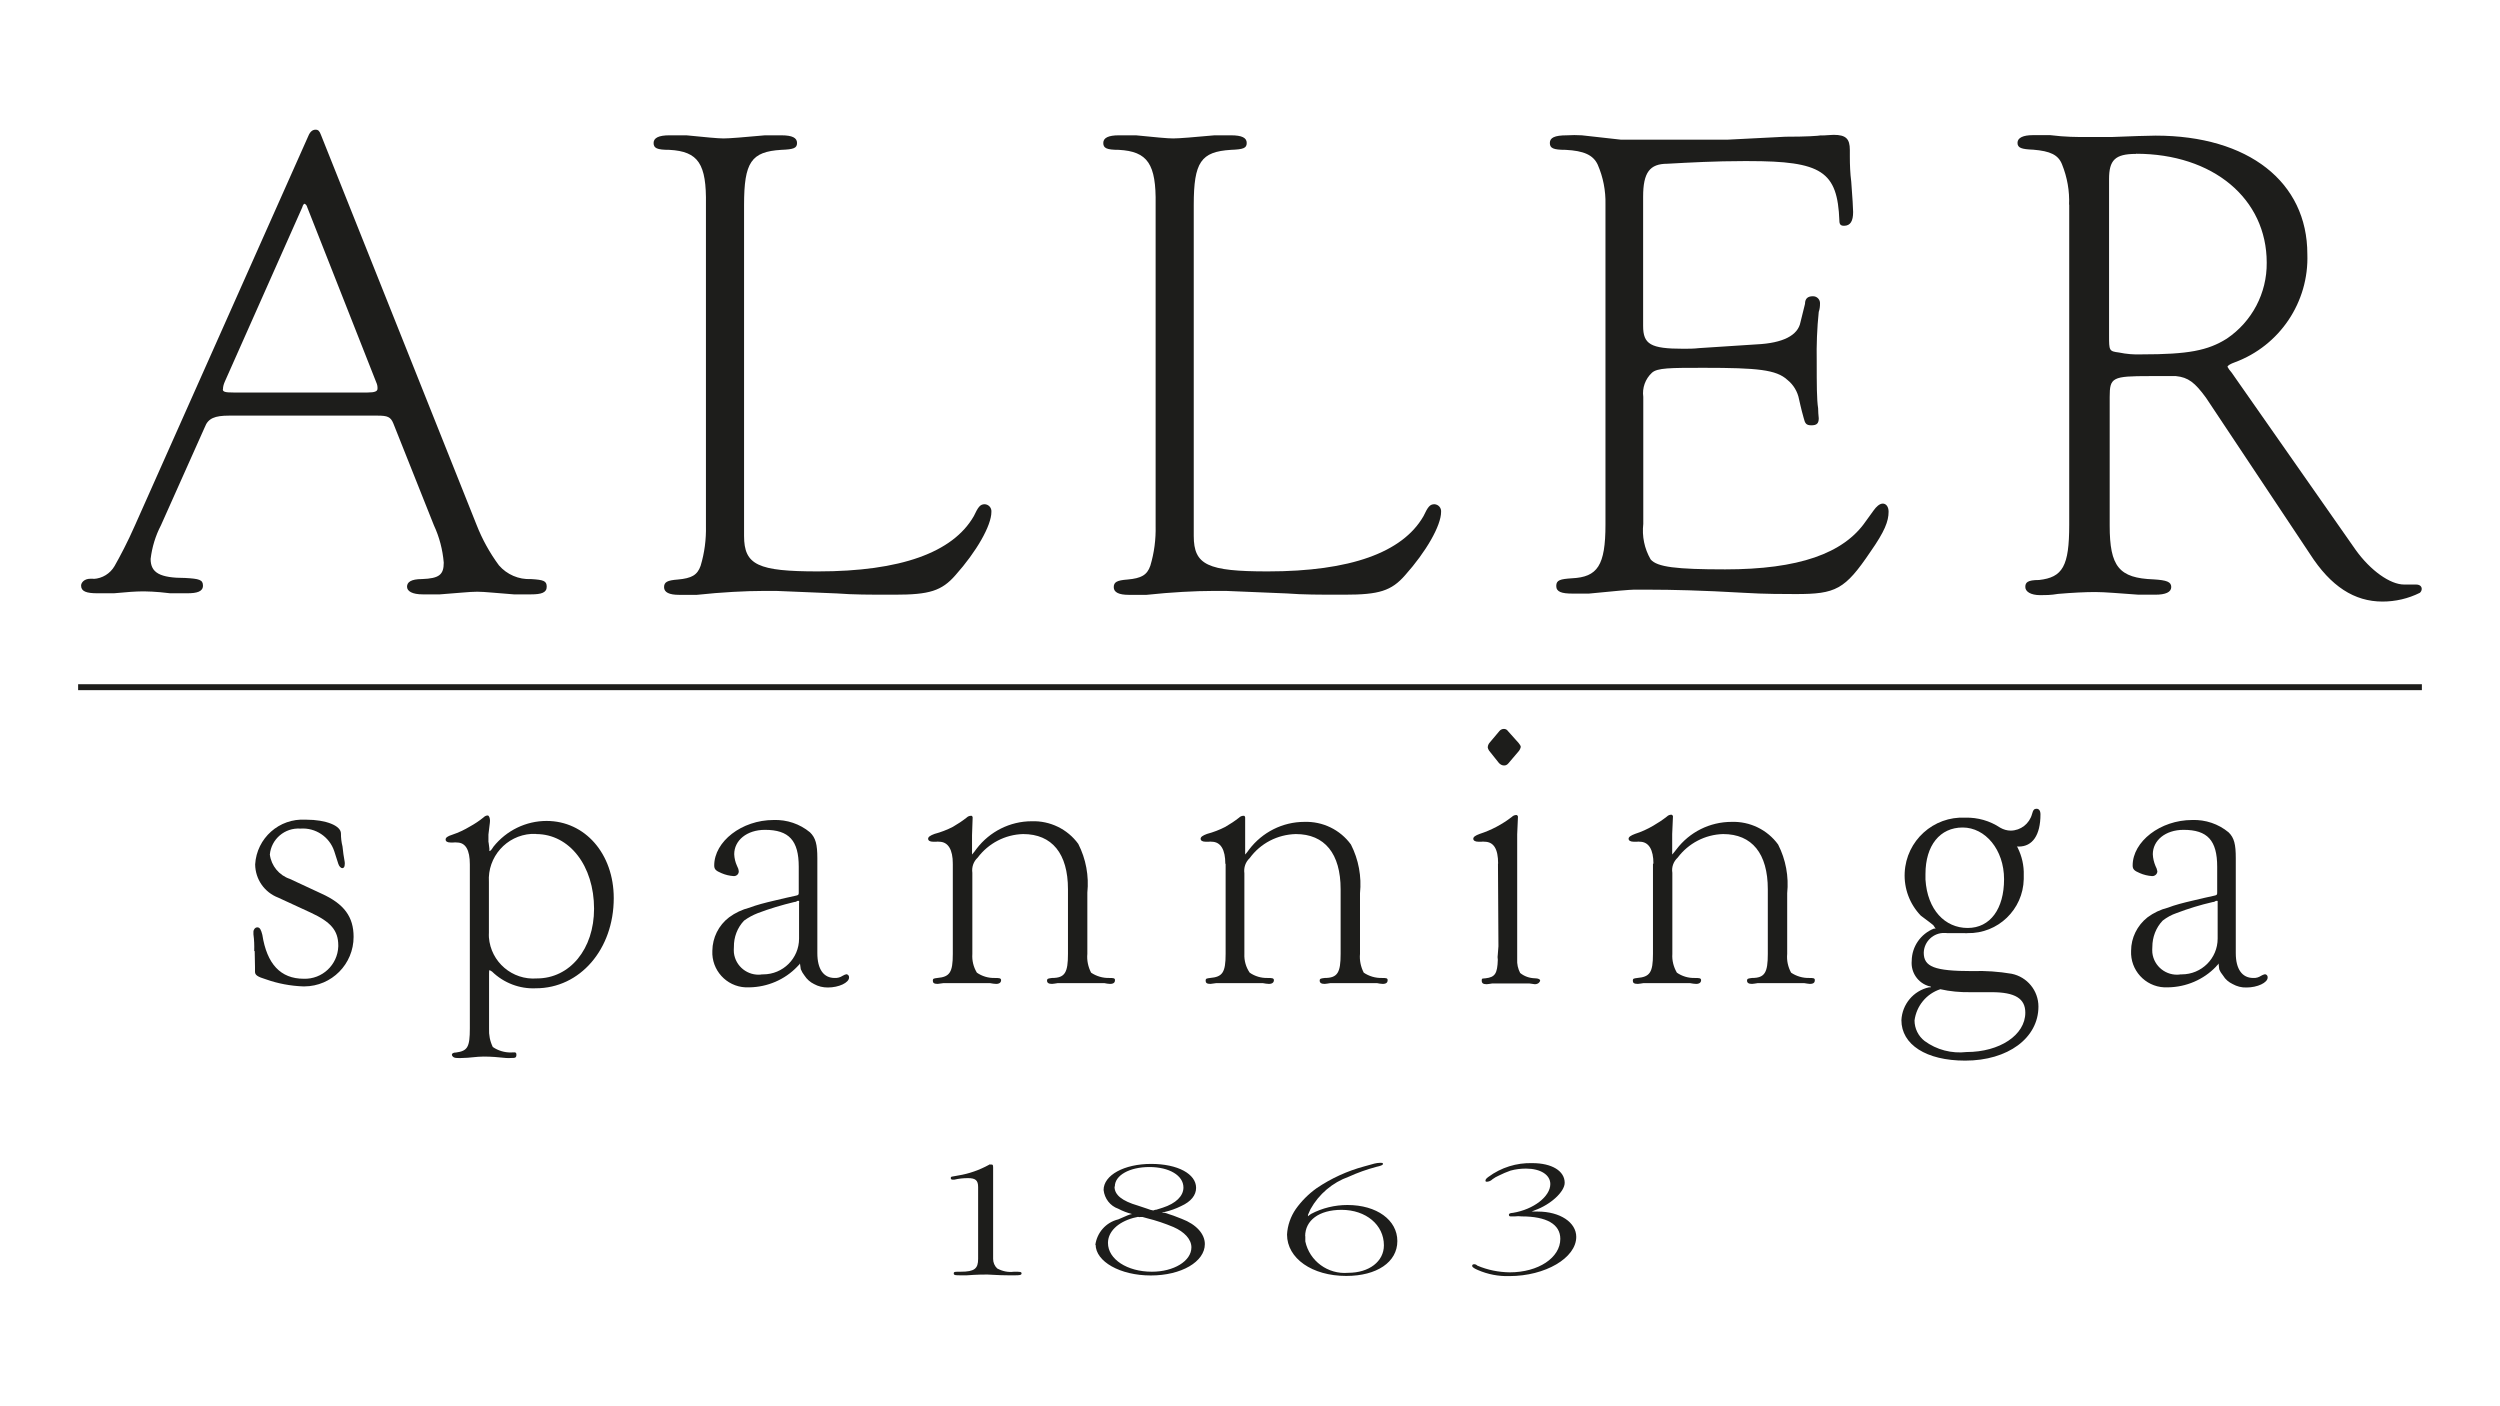 <?xml version="1.0" encoding="UTF-8"?>
<svg xmlns="http://www.w3.org/2000/svg" height="90" viewBox="0 0 160 90" width="160">
  <g fill="#1d1d1b">
    <path d="m14.27 24.91c0-.17.05-.33.12-.49l4.95-11.14c.02-.09.06-.17.12-.24.08 0 .17.08.21.24l4.41 11.19c.06.13.09.27.08.41 0 .16-.17.24-.63.24h-8.6c-.5 0-.67-.04-.67-.2zm-8.29 12.13h-.2c-.38 0-.59.24-.59.44 0 .37.34.49 1.05.49h1.05c.83-.08 1.42-.12 1.76-.12s.88 0 1.84.12h1.09c.63 0 1.01-.11 1.01-.49s-.25-.44-1.13-.49c-1.63 0-2.22-.33-2.22-1.22.09-.75.31-1.48.66-2.15l2.81-6.29c.21-.56.64-.73 1.55-.73h9.5c.64 0 .84.08 1.01.49l2.6 6.53c.35.75.56 1.56.63 2.39 0 .77-.29 1.01-1.39 1.05-.71 0-.96.2-.96.49s.34.49 1.01.49h1.09c1.14-.08 1.89-.17 2.39-.17s1.22.09 2.35.17h1.09c.67 0 1.01-.11 1.01-.49s-.21-.44-1.01-.49c-.78.04-1.54-.29-2.05-.88-.59-.8-1.07-1.67-1.43-2.59l-9.96-24.96c-.09-.24-.17-.33-.34-.33s-.34.09-.47.41l-11.1 24.93c-.46 1.05-.96 1.99-1.3 2.59-.28.48-.78.79-1.34.82z"></path>
    <path d="m42.84 9.59c-.8 0-1.01-.11-1.01-.44s.34-.49 1.01-.49h1.09c1.22.12 2.01.2 2.38.2s1.34-.08 2.65-.2h1.04c.71 0 1.01.16 1.01.49s-.21.41-1.01.44c-1.92.12-2.38.78-2.38 3.53v21.18c0 1.86.88 2.27 4.73 2.27 5.29 0 8.63-1.21 9.97-3.53.29-.61.41-.77.71-.77.25.02.44.23.42.49 0 .88-.96 2.55-2.3 4.05-.88 1.01-1.68 1.25-3.86 1.25h-.38c-1.21 0-2.3 0-3.34-.08l-3.86-.16h-.88c-1.09 0-2.65.08-4.23.25h-1.14c-.63 0-.96-.16-.96-.49s.21-.44.88-.49c.88-.08 1.25-.28 1.46-.88.25-.83.36-1.69.34-2.55v-20.58c.04-2.59-.48-3.39-2.34-3.49z"></path>
    <path d="m71.61 9.59c-.79 0-1-.11-1-.44s.33-.49 1-.49h1.09c1.21.12 2.01.2 2.38.2s1.34-.08 2.65-.2h1.05c.71 0 1.01.16 1.01.49s-.21.41-1.01.44c-1.92.12-2.38.78-2.38 3.53v21.18c0 1.86.88 2.27 4.73 2.27 5.29 0 8.63-1.21 9.97-3.53.29-.61.41-.77.71-.77.25.02.44.23.42.49 0 .88-.96 2.55-2.3 4.05-.88 1.01-1.68 1.25-3.86 1.25h-.38c-1.21 0-2.3 0-3.34-.08l-3.86-.16h-.88c-1.09 0-2.65.08-4.23.25h-1.14c-.63 0-.96-.16-.96-.49s.21-.44.88-.49c.88-.08 1.25-.28 1.46-.88.25-.83.36-1.69.34-2.55v-20.58c.04-2.59-.51-3.39-2.36-3.49z"></path>
    <path d="m116.56 8.67c.29 0 .58-.04.79-.04.79 0 1.04.25 1.04.97v.41c0 .54.02 1.08.09 1.62.08 1.09.12 1.7.12 1.94 0 .57-.17.88-.58.88-.21 0-.3-.08-.3-.33-.12-3.16-1.13-3.81-5.81-3.81h-.34c-1.76 0-3.44.09-4.86.17-1.13 0-1.55.56-1.55 2.11v8.27c0 1.17.47 1.46 2.56 1.46.34 0 .67 0 1.01-.04l3.69-.24c1.68-.08 2.65-.57 2.81-1.42l.29-1.17c0-.37.21-.49.5-.49.24-.01.45.18.46.42v.06c0 .18-.02.35-.08.52-.11 1.05-.15 2.11-.13 3.17 0 1.46 0 2.43.09 3 0 .22.02.43.04.64 0 .33-.13.45-.47.45s-.41-.12-.5-.49c-.17-.6-.25-1.01-.29-1.17-.09-.49-.36-.94-.75-1.25-.71-.65-1.89-.77-5.36-.77-2.14 0-2.97 0-3.31.32-.42.39-.63.97-.55 1.54v8.13c-.09.79.07 1.58.47 2.27.41.49 1.63.64 4.77.64 4.69 0 7.58-1.01 9-3.08l.5-.69c.17-.24.38-.44.59-.44s.37.2.37.52c0 .61-.25 1.26-1.16 2.56-1.64 2.43-2.22 2.71-4.78 2.71-.63 0-2.05 0-3.31-.08-2.72-.16-4.73-.2-5.95-.2h-1.13c-.2 0-1.17.08-2.85.25h-1.04c-.71 0-1.05-.11-1.05-.49s.26-.44 1.01-.49c1.63-.08 2.14-.81 2.14-3.44v-20.49c.02-.88-.15-1.75-.5-2.55-.29-.61-.88-.88-2.05-.94-.8 0-1.01-.11-1.01-.44s.29-.49 1.09-.49c.32-.02.64-.02.96 0l2.51.28h6.79l3.73-.19c1.33 0 2.09-.05 2.3-.09z"></path>
    <path d="m136.7 9.84c4.94 0 8.37 2.88 8.37 6.97.02 1.95-.94 3.77-2.55 4.86-1.22.77-2.48 1.01-5.45 1.01-.49.02-.98-.02-1.46-.12-.63-.08-.63-.12-.63-1.09v-10.01c0-1.21.38-1.61 1.72-1.61zm-4.27 3.24v20.51c0 2.65-.42 3.36-1.93 3.53-.75 0-.88.16-.88.45s.34.52.96.52c.29 0 .67 0 1.13-.08.93-.08 1.76-.12 2.39-.12s1.59.09 2.76.17h1.09c.64 0 1.01-.16 1.01-.49s-.29-.44-1.13-.49c-2.21-.08-2.81-.81-2.81-3.44v-8.24c0-1.25.17-1.33 2.56-1.33h1.68c.79.08 1.21.41 1.92 1.38l6.66 10.01c1.33 2.07 2.84 3.04 4.64 3.04.83 0 1.65-.19 2.39-.56.07-.06.12-.15.12-.25 0-.16-.12-.28-.37-.28h-.76c-.88 0-2.14-.88-3.1-2.22l-7.94-11.35c-.1-.11-.19-.23-.26-.36 0-.09.21-.2.46-.29 2.88-1.06 4.76-3.86 4.65-6.93 0-4.61-3.77-7.58-9.71-7.58-.55 0-1.51.04-2.85.09h-1.55c-.63 0-1.38 0-2.34-.12h-1.13c-.59 0-.97.16-.97.49s.26.41 1.01.44c1.09.09 1.6.33 1.84.94.33.82.49 1.7.45 2.59z"></path>
    <path d="m16.27 60.87c.01-.36 0-.71-.05-1.07v-.19c0-.07.08-.26.25-.26s.24.17.32.48c.29 1.86 1.16 2.81 2.65 2.81 1.18.04 2.17-.89 2.21-2.07 0-.02 0-.04 0-.06 0-.97-.49-1.51-1.76-2.1l-2.08-.96c-.89-.34-1.47-1.18-1.48-2.13.1-1.68 1.54-2.96 3.22-2.86h.06c1.24 0 2.21.38 2.21.88 0 .28.03.56.1.83.03.33.08.66.14.99.01.06.01.13 0 .19 0 .11-.05.21-.15.21s-.21-.12-.26-.28l-.26-.81c-.31-.92-1.2-1.51-2.16-1.44-1-.07-1.87.67-1.96 1.66.09.72.59 1.33 1.28 1.56l2.02.94c1.46.66 2.06 1.49 2.06 2.77 0 1.74-1.4 3.16-3.15 3.17-.02 0-.05 0-.07 0-.81-.03-1.62-.18-2.38-.45-.56-.17-.71-.28-.71-.49v-.31l-.02-1.01z"></path>
    <path d="m34.31 53.38c2.14 0 3.71 2.04 3.71 4.78 0 2.58-1.55 4.46-3.66 4.46-1.57.12-2.95-1.05-3.07-2.63 0-.1-.01-.2 0-.3v-3.24c-.1-1.6 1.12-2.98 2.72-3.08h.31zm-3.05.52v-.49c.04-.42.1-.73.1-.88s-.05-.34-.15-.34-.19.05-.26.12c-.27.22-.57.42-.88.59-.35.21-.73.39-1.12.52-.32.1-.43.19-.43.31s.11.19.31.19h.19c.07-.01.15-.01.22 0 .56 0 .83.48.83 1.4v10.5c0 1.2-.15 1.44-.88 1.54-.19 0-.27.07-.27.14s.08.21.32.21c.12.01.24.01.36 0 .44 0 .88-.09 1.36-.09.47 0 .94.04 1.41.09.12.01.24.01.36 0 .22 0 .32 0 .32-.21s-.15-.14-.36-.14c-.41 0-.81-.12-1.15-.35-.18-.37-.26-.77-.24-1.18v-3.53c0-.12 0-.21.04-.21l.15.09c.75.73 1.77 1.12 2.81 1.07 2.81 0 4.98-2.49 4.98-5.77 0-2.84-1.84-4.94-4.3-4.94-1.32 0-2.57.61-3.4 1.65-.12.19-.19.28-.26.28v-.16l-.05-.4z"></path>
    <path d="m48.73 62.37c-.87.1-1.66-.52-1.76-1.39-.01-.12-.01-.25 0-.38-.01-.62.22-1.23.65-1.68.27-.2.57-.36.88-.48.76-.29 1.54-.52 2.33-.71.07 0 .14-.02.19-.07.04-.01.08-.01.12 0 .01.05.01.09 0 .14v2.27c0 1.27-1.03 2.29-2.3 2.29-.04 0-.08 0-.12 0zm2.47-.69.05.35c.06.15.14.28.24.41.15.23.36.42.61.54.27.15.57.22.88.22.71 0 1.36-.31 1.36-.64.01-.1-.06-.2-.17-.21-.08.02-.16.05-.24.1-.15.1-.33.15-.51.14-.71 0-1.11-.56-1.11-1.59v-6.08c0-.88-.11-1.3-.47-1.65-.65-.54-1.48-.82-2.33-.79-2.04 0-3.8 1.38-3.8 2.91 0 .24.1.34.46.49.25.11.51.17.78.19.17.01.32-.11.33-.28 0 0 0-.02 0-.03-.01-.12-.05-.23-.11-.34-.11-.24-.17-.49-.18-.75 0-.88.8-1.56 1.97-1.56 1.53 0 2.16.68 2.16 2.36v1.63c0 .16 0 .19-.26.24s-.71.16-1.31.3-1.14.28-1.58.45c-.47.12-.92.33-1.31.62-.67.51-1.06 1.3-1.07 2.14-.06 1.23.89 2.28 2.12 2.34h.26c1.15-.02 2.25-.49 3.05-1.32.04-.05.08-.09.12-.12l.05-.08z"></path>
    <path d="m60.98 55.27c0-.88-.29-1.4-.88-1.4-.06-.01-.11-.01-.17 0h-.22c-.19 0-.31-.07-.31-.19s.14-.21.41-.31c.41-.11.8-.26 1.17-.45.31-.18.6-.37.88-.59.08-.08.18-.12.29-.12.05 0 .07 0 .1.1l-.04 1.14v1.24l.15-.18.14-.19c.84-1.1 2.14-1.76 3.53-1.76 1.17-.04 2.29.5 2.98 1.45.49.96.69 2.05.58 3.12v3.92c-.04.41.05.83.24 1.2.34.23.75.35 1.16.34.25 0 .37 0 .37.14s-.08.24-.32.24c-.12 0-.24-.03-.36-.05h-2.99c-.12.02-.24.04-.36.05-.22 0-.32-.07-.32-.21s.1-.14.32-.17c.83 0 1.02-.35 1.02-1.54v-4.14c0-2.28-1.02-3.53-2.87-3.53-1.15.03-2.22.59-2.91 1.51-.27.25-.39.61-.34.97v5.19c-.03.42.07.84.29 1.2.33.23.73.35 1.14.34.26 0 .41 0 .41.14s-.1.24-.32.24c-.13 0-.26-.03-.39-.05h-2.98c-.12.02-.25.04-.37.05-.24 0-.31-.07-.31-.21s.07-.14.29-.17c.79-.07.99-.35.99-1.54v-5.77h-.02z"></path>
    <path d="m78.42 55.27c0-.88-.29-1.4-.88-1.4-.06-.01-.11-.01-.17 0h-.22c-.19 0-.31-.07-.31-.19s.14-.21.41-.31c.41-.11.8-.26 1.17-.45.31-.18.6-.37.88-.59.08-.08.18-.12.29-.12.05 0 .07 0 .1.1v2.38l.12-.14.14-.19c.84-1.1 2.14-1.76 3.53-1.76 1.17-.04 2.29.5 2.98 1.45.49.96.69 2.05.58 3.12v3.88c-.04.41.05.83.24 1.2.34.23.75.35 1.16.34.25 0 .37 0 .37.14s-.08.24-.32.24c-.12 0-.24-.03-.36-.05h-2.99c-.12.02-.24.04-.36.05-.22 0-.32-.07-.32-.21s.1-.14.32-.17c.83 0 1.02-.35 1.02-1.54v-4.14c0-2.28-1.02-3.53-2.87-3.53-1.17.03-2.26.59-2.95 1.54-.27.25-.39.61-.34.97v5.16c-.02.43.1.85.34 1.2.33.23.73.35 1.14.34.26 0 .41 0 .41.14s-.1.24-.32.24c-.13 0-.26-.03-.39-.05h-2.98c-.12.02-.25.04-.37.05-.24 0-.31-.07-.31-.21s.07-.14.29-.17c.79-.07.99-.35.99-1.54v-5.77h-.04z"></path>
    <path d="m95.88 55.27c0-.95-.29-1.4-.88-1.4-.06-.01-.12-.01-.18 0h-.21c-.19 0-.32-.07-.32-.19s.14-.21.41-.31c.74-.24 1.44-.61 2.06-1.09.08-.08.18-.12.29-.12 0 0 .07 0 .1.1l-.05 1.14v7.99c-.02.31.05.61.19.88.27.22.6.33.94.34.22 0 .34.07.34.14s-.1.24-.34.24l-.36-.05h-2.36c-.12.02-.24.04-.36.05-.24 0-.32-.07-.32-.24s.08-.11.25-.14c.61-.07.75-.31.78-1.18-.02-.12-.02-.24 0-.35l.04-.52-.03-5.29zm-.66-7.46c0-.09.04-.18.1-.26l.64-.76c.07-.09.18-.14.29-.14s.2.05.26.14l.68.76c.07.1.14.17.14.26-.02.09-.06.17-.11.24l-.68.8c-.07.09-.18.15-.29.14-.12 0-.24-.07-.32-.16l-.63-.79c-.05-.07-.08-.15-.09-.24z"></path>
    <path d="m105.82 55.27c0-.88-.29-1.4-.88-1.4-.06-.01-.11-.01-.17 0h-.22c-.19 0-.32-.07-.32-.19s.15-.21.41-.31c.41-.13.8-.31 1.16-.52.31-.18.6-.37.88-.59.08-.08.18-.12.29-.12 0 0 .07 0 .1.1l-.05 1.14v1.31l.12-.14.15-.19c.84-1.11 2.14-1.76 3.53-1.76 1.17-.04 2.29.5 2.98 1.45.49.96.69 2.05.58 3.12v3.88c-.04.42.05.83.25 1.2.34.23.75.35 1.16.34.24 0 .36 0 .36.14s-.07.24-.32.24c-.12-.01-.24-.03-.36-.05h-2.98c-.12.02-.24.04-.36.05-.22 0-.32-.07-.32-.21s.1-.14.32-.17c.82 0 1.01-.35 1.01-1.54v-4.14c0-2.28-1.01-3.53-2.86-3.53-1.15.03-2.22.59-2.91 1.51-.27.25-.4.61-.34.97v5.19c-.03.42.08.84.29 1.2.33.23.73.35 1.14.34.27 0 .41 0 .41.14s-.1.24-.32.24c-.13 0-.26-.03-.39-.05h-2.98c-.12.02-.24.04-.36.05-.25 0-.32-.07-.32-.21s.07-.14.29-.17c.8-.07 1-.35 1-1.54v-5.77z"></path>
    <path d="m124.18 63.31c.62.14 1.26.2 1.9.19h1.39c1.5 0 2.15.41 2.15 1.31 0 1.44-1.65 2.52-3.76 2.52-.95.11-1.92-.14-2.69-.71-.4-.31-.64-.8-.64-1.31.12-.93.76-1.71 1.65-2zm-.34-3.88h-.07c-.85.34-1.41 1.15-1.42 2.06-.07.74.4 1.43 1.12 1.63.07 0 .1 0 .1.07h-.12c-.99.22-1.71 1.08-1.76 2.1 0 1.56 1.58 2.59 4.08 2.59 2.74 0 4.69-1.45 4.69-3.46 0-1.02-.72-1.9-1.72-2.1-.83-.14-1.67-.2-2.51-.17-2.44 0-3.11-.28-3.11-1.18.02-.72.63-1.29 1.35-1.26.05 0 .09 0 .14.01h1.12c.06.01.13.01.19 0 1.95.04 3.56-1.51 3.6-3.46 0-.08 0-.17 0-.25.02-.61-.12-1.22-.39-1.76-.01-.03-.03-.05-.05-.07h.12c.88 0 1.39-.73 1.39-2.06 0-.24-.1-.36-.25-.36s-.22.07-.29.34c-.17.62-.72 1.05-1.36 1.06-.24 0-.47-.07-.68-.19-.66-.44-1.44-.66-2.23-.64-2.04-.1-3.78 1.47-3.88 3.52-.05 1.02.32 2.01 1.03 2.75l.56.42.24.19.15.22zm-.61-3.14v-.35c0-1.84.93-2.98 2.38-2.98s2.65 1.42 2.65 3.31-.88 3.12-2.33 3.12-2.58-1.16-2.7-3.1z"></path>
    <path d="m139.51 62.37c-.87.1-1.66-.52-1.76-1.39-.01-.12-.01-.25 0-.38 0-.62.23-1.23.66-1.68.27-.21.56-.37.88-.48.76-.29 1.54-.53 2.33-.71.07 0 .14-.03.19-.07.04-.01.08-.01.12 0v.14 2.27c0 1.27-1.03 2.29-2.3 2.29-.04 0-.08 0-.13 0zm2.48-.69.04.35c.06.15.14.28.25.41.14.24.36.42.61.54.27.15.57.23.88.22.71 0 1.36-.31 1.36-.64.01-.1-.06-.2-.17-.21-.09.02-.17.05-.25.1-.15.1-.32.15-.5.14-.71 0-1.12-.56-1.12-1.59v-6.08c0-.88-.1-1.3-.46-1.65-.65-.54-1.48-.82-2.33-.79-2.04 0-3.81 1.38-3.81 2.91 0 .24.1.34.46.49.25.11.51.17.78.19.17.01.33-.12.34-.29 0 0 0-.01 0-.02-.02-.12-.06-.23-.12-.34-.1-.24-.16-.49-.17-.75 0-.88.8-1.56 1.97-1.56 1.53 0 2.15.68 2.15 2.36v1.63c0 .16 0 .19-.26.24s-.71.16-1.31.3-1.15.28-1.58.45c-.48.12-.92.33-1.31.62-.66.52-1.05 1.31-1.05 2.14-.06 1.23.89 2.28 2.12 2.34h.25c1.16-.02 2.26-.49 3.06-1.32.03-.04.07-.09.11-.12l.05-.08z"></path>
    <path d="m5 43.79h150v.38h-150z"></path>
    <path d="m63.3 74.53s.08-.01.12 0c.11 0 .14 0 .14.19v5.85c0 .23.09.45.26.61.33.18.7.26 1.08.21.38 0 .48 0 .48.11s-.15.12-.41.12c-.15 0-.3 0-.45 0-.66 0-1.11-.05-1.33-.05s-.65 0-1.31.05h-.41c-.31 0-.43 0-.43-.12s.09-.11.45-.11c.88 0 1.11-.2 1.11-.82v-4.6c0-.43-.17-.57-.65-.57-.3 0-.59.03-.88.1h-.1c-.09 0-.12-.05-.12-.1s0-.1.15-.11l.33-.06c.69-.11 1.36-.35 1.98-.69z"></path>
    <path d="m72.94 77.89h.19l.29.08c.57.14 1.13.33 1.68.56.71.31 1.15.79 1.15 1.3 0 .88-1.13 1.56-2.53 1.56-1.58 0-2.81-.8-2.81-1.84 0-.72.62-1.32 1.61-1.6l.31-.07.12.02zm-2.82 1.76c0 1.09 1.57 1.98 3.53 1.98s3.46-.88 3.46-2.01c0-.65-.55-1.26-1.47-1.61-.36-.15-.72-.28-1.09-.39-.06 0-.13-.02-.19-.05h.17c.37-.09.72-.21 1.06-.38.64-.29.96-.7.96-1.17 0-.88-1.16-1.53-2.88-1.53s-3.04.72-3.04 1.67c.06.55.42 1.02.94 1.2.28.15.58.26.88.34h.1-.1c-.12 0-.4.13-.88.34-.79.19-1.37.85-1.47 1.65l.03-.03zm1.23-3.72c0-.71.94-1.24 2.21-1.24s2.18.54 2.18 1.31c0 .55-.49 1.02-1.32 1.29l-.41.13c-.11 0-.18.05-.2.05-.13-.02-.26-.06-.38-.11l-.6-.2c-1.03-.3-1.5-.69-1.5-1.21l.03-.03z"></path>
    <path d="m83.53 79.12c0-1.01.88-1.69 2.33-1.69 1.56 0 2.71.96 2.71 2.27 0 1.03-.94 1.76-2.29 1.76-1.29.11-2.47-.75-2.74-2.01 0-.11 0-.22 0-.34zm.18-1.27v-.08s.02-.09.05-.13l.11-.25c.54-.97 1.41-1.71 2.45-2.08.57-.26 1.16-.47 1.76-.63.27-.06.43-.11.43-.19s-.09-.07-.18-.07c-.12 0-.25.02-.37.05l-.65.18c-1.08.29-2.11.76-3.04 1.39-.52.37-.97.82-1.34 1.34-.33.48-.53 1.05-.56 1.63 0 1.53 1.61 2.65 3.79 2.65 1.95 0 3.27-.88 3.27-2.23s-1.32-2.31-3.19-2.31c-.81 0-1.61.19-2.33.57l-.14.1-.07.06z"></path>
    <path d="m94.22 81c0-.06.06-.09.13-.09.08 0 .15.04.2.09.66.28 1.36.42 2.07.43 1.84 0 3.24-.94 3.24-2.14 0-.94-.88-1.44-2.47-1.44-.15-.02-.29-.02-.44 0h-.22c-.09 0-.16 0-.16-.1s.09-.11.27-.13c1.32-.22 2.38-1.05 2.38-1.84 0-.59-.62-.99-1.56-.99-.33 0-.67.04-.99.13-.26.09-.51.2-.75.32-.14.06-.28.14-.4.23-.09.09-.21.15-.34.16-.07 0-.11 0-.11-.07s.05-.14.19-.24c.81-.6 1.8-.91 2.81-.88 1.25 0 2.07.5 2.07 1.26 0 .56-.88 1.39-1.92 1.76l-.2.08h.4c1.42 0 2.46.69 2.46 1.62 0 1.35-1.99 2.51-4.28 2.51-.69.02-1.38-.11-2.02-.39-.19-.08-.34-.17-.36-.24v-.05z"></path>
  </g>
</svg>
